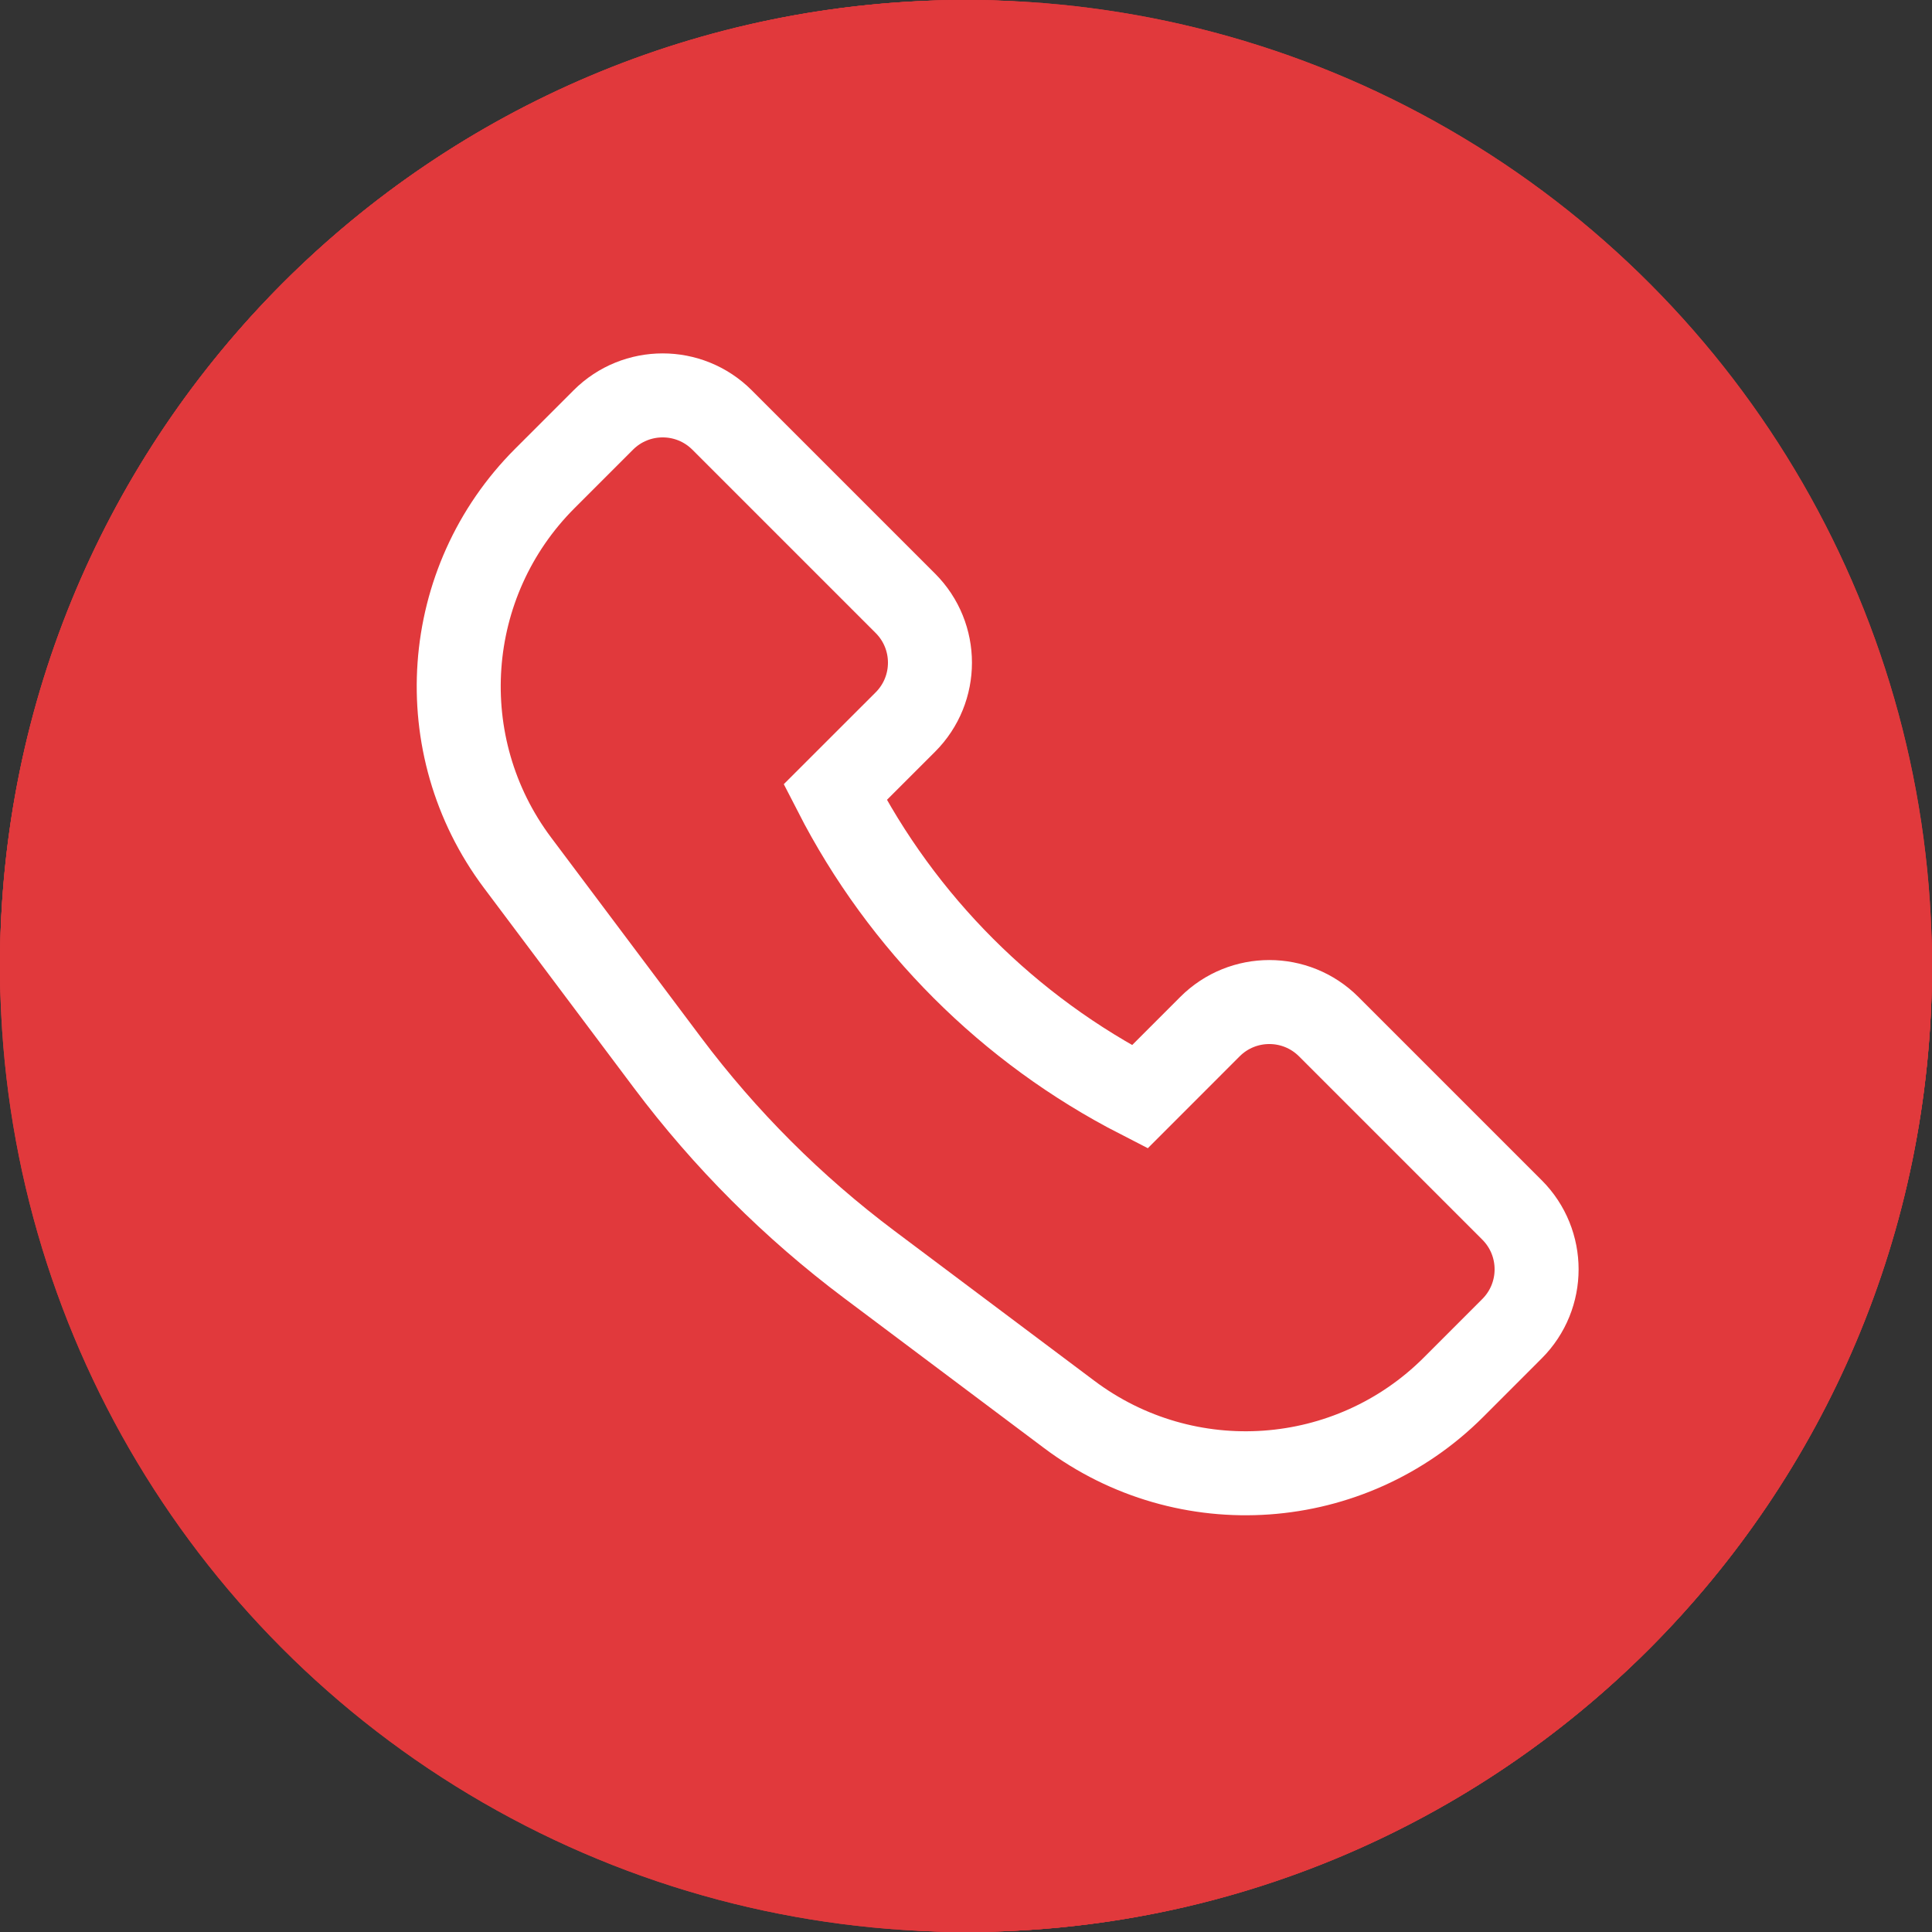 <?xml version="1.0" encoding="UTF-8"?> <svg xmlns="http://www.w3.org/2000/svg" width="46" height="46" viewBox="0 0 46 46" fill="none"><rect x="0" y="0" width="46" height="46" fill="#333333" stroke="none"/><rect width="46" height="46" rx="23" fill="#E1393C"></rect><path d="M14.364 10L12.973 11.391C10.509 13.854 10.232 17.754 12.322 20.541L15.895 25.305C17.26 27.124 18.876 28.74 20.695 30.105L25.459 33.678C28.246 35.768 32.146 35.491 34.609 33.028L36 31.636C36.781 30.855 36.781 29.589 36 28.808L31.636 24.444C30.855 23.663 29.589 23.663 28.808 24.444L27.137 26.116C24.019 24.518 21.482 21.981 19.884 18.863L21.556 17.192C22.337 16.411 22.337 15.145 21.556 14.364L17.192 10C16.411 9.219 15.145 9.219 14.364 10Z" stroke="white" stroke-width="2"></path><circle cx="23" cy="23" r="22.5" stroke="#E1393C"></circle><circle cx="23" cy="23" r="22.5" stroke="#E1393C"></circle><rect x="0.5" y="0.5" width="45" height="45" rx="22.5" stroke="#E1393C"></rect></svg> 